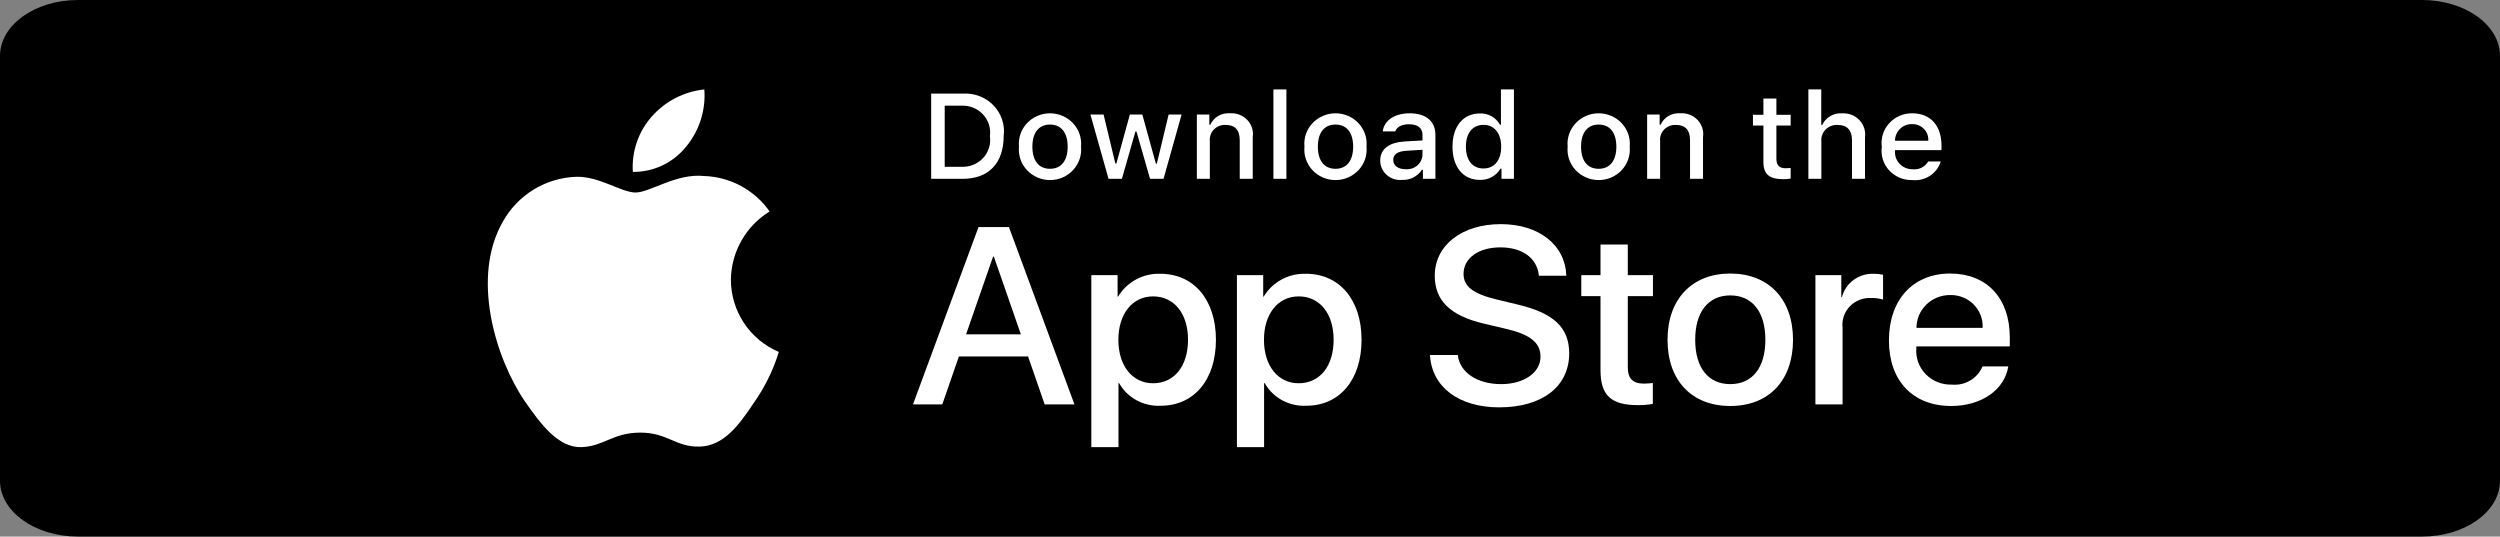 <?xml version="1.0" encoding="UTF-8"?> <svg xmlns="http://www.w3.org/2000/svg" width="205" height="44" viewBox="0 0 205 44" fill="none"><rect x="0" y="0" width="205" height="44" fill="#808080" stroke="none"/> <g clip-path="url(#clip0_270_1610)"> <path d="M198.6 0H6.4C2.866 0 0 2.052 0 4.583V39.417C0 41.948 2.866 44 6.4 44H198.6C202.134 44 205 41.948 205 39.417V4.583C205 2.052 202.134 0 198.6 0Z" fill="black"></path> <path d="M59.933 22.933C59.947 21.809 60.246 20.706 60.801 19.728C61.356 18.75 62.149 17.929 63.107 17.34C62.499 16.471 61.696 15.756 60.763 15.251C59.829 14.746 58.791 14.466 57.731 14.433C55.469 14.196 53.276 15.787 52.123 15.787C50.948 15.787 49.173 14.457 47.262 14.496C46.026 14.536 44.822 14.896 43.766 15.54C42.71 16.184 41.839 17.09 41.237 18.171C38.632 22.681 40.575 29.31 43.071 32.956C44.319 34.741 45.779 36.736 47.688 36.665C49.556 36.587 50.254 35.474 52.51 35.474C54.744 35.474 55.399 36.665 57.347 36.62C59.352 36.587 60.615 34.827 61.82 33.025C62.717 31.753 63.407 30.346 63.865 28.859C62.7 28.366 61.706 27.541 61.007 26.488C60.308 25.434 59.934 24.198 59.933 22.933Z" fill="white"></path> <path d="M56.253 12.035C57.346 10.723 57.885 9.036 57.755 7.333C56.084 7.508 54.542 8.307 53.434 9.569C52.892 10.185 52.477 10.902 52.213 11.679C51.948 12.456 51.84 13.278 51.893 14.097C52.728 14.105 53.555 13.924 54.31 13.567C55.065 13.21 55.73 12.686 56.253 12.035Z" fill="white"></path> <path d="M84.301 29.23H78.629L77.268 33.16H74.865L80.237 18.621H82.733L88.105 33.16H85.662L84.301 29.23ZM79.217 27.417H83.712L81.496 21.039H81.434L79.217 27.417Z" fill="white"></path> <path d="M99.707 27.861C99.707 31.155 97.902 33.271 95.179 33.271C94.49 33.306 93.804 33.151 93.2 32.823C92.597 32.495 92.1 32.008 91.766 31.417H91.715V36.667H89.488V22.56H91.643V24.323H91.685C92.033 23.735 92.538 23.25 93.147 22.92C93.755 22.59 94.443 22.427 95.139 22.449C97.892 22.449 99.707 24.576 99.707 27.861ZM97.418 27.861C97.418 25.715 96.283 24.304 94.551 24.304C92.85 24.304 91.706 25.744 91.706 27.861C91.706 29.997 92.85 31.427 94.551 31.427C96.283 31.427 97.418 30.026 97.418 27.861Z" fill="white"></path> <path d="M111.647 27.861C111.647 31.155 109.842 33.271 107.119 33.271C106.43 33.306 105.744 33.151 105.14 32.823C104.537 32.495 104.039 32.008 103.706 31.416H103.655V36.667H101.428V22.56H103.583V24.323H103.624C103.973 23.735 104.478 23.25 105.087 22.92C105.695 22.59 106.383 22.427 107.079 22.449C109.832 22.449 111.647 24.576 111.647 27.861ZM109.358 27.861C109.358 25.715 108.223 24.304 106.491 24.304C104.79 24.304 103.645 25.744 103.645 27.861C103.645 29.997 104.79 31.427 106.491 31.427C108.223 31.427 109.358 30.026 109.358 27.861Z" fill="white"></path> <path d="M119.538 29.109C119.703 30.551 121.136 31.498 123.095 31.498C124.972 31.498 126.322 30.551 126.322 29.251C126.322 28.123 125.507 27.447 123.579 26.984L121.65 26.53C118.918 25.885 117.65 24.637 117.65 22.61C117.65 20.102 119.887 18.379 123.064 18.379C126.208 18.379 128.364 20.102 128.436 22.61H126.188C126.054 21.16 124.826 20.284 123.032 20.284C121.239 20.284 120.011 21.17 120.011 22.459C120.011 23.487 120.795 24.092 122.713 24.555L124.352 24.949C127.405 25.654 128.674 26.852 128.674 28.979C128.674 31.699 126.456 33.403 122.93 33.403C119.63 33.403 117.402 31.739 117.258 29.109L119.538 29.109Z" fill="white"></path> <path d="M133.479 20.051V22.559H135.542V24.282H133.479V30.126C133.479 31.034 133.893 31.457 134.799 31.457C135.045 31.453 135.289 31.436 135.532 31.407V33.119C135.124 33.194 134.71 33.227 134.295 33.22C132.099 33.22 131.242 32.414 131.242 30.358V24.282H129.665V22.559H131.242V20.051H133.479Z" fill="white"></path> <path d="M136.737 27.861C136.737 24.526 138.748 22.43 141.882 22.43C145.028 22.43 147.028 24.525 147.028 27.861C147.028 31.205 145.038 33.291 141.882 33.291C138.727 33.291 136.737 31.205 136.737 27.861ZM144.76 27.861C144.76 25.573 143.687 24.223 141.882 24.223C140.078 24.223 139.006 25.583 139.006 27.861C139.006 30.158 140.078 31.498 141.882 31.498C143.687 31.498 144.76 30.158 144.76 27.861Z" fill="white"></path> <path d="M148.864 22.56H150.987V24.364H151.039C151.182 23.801 151.52 23.303 151.996 22.954C152.471 22.605 153.054 22.427 153.648 22.449C153.905 22.448 154.161 22.476 154.411 22.53V24.566C154.087 24.469 153.749 24.424 153.41 24.434C153.087 24.421 152.765 24.477 152.465 24.597C152.166 24.718 151.897 24.9 151.676 25.132C151.456 25.363 151.289 25.639 151.188 25.94C151.087 26.24 151.054 26.558 151.09 26.873V33.16H148.863L148.864 22.56Z" fill="white"></path> <path d="M164.678 30.047C164.379 31.971 162.461 33.291 160.007 33.291C156.851 33.291 154.893 31.226 154.893 27.911C154.893 24.586 156.862 22.43 159.914 22.43C162.915 22.43 164.802 24.444 164.802 27.658V28.404H157.14V28.535C157.105 28.925 157.155 29.318 157.287 29.688C157.419 30.058 157.63 30.396 157.906 30.68C158.182 30.964 158.517 31.187 158.888 31.335C159.259 31.483 159.658 31.552 160.058 31.538C160.585 31.586 161.113 31.467 161.564 31.198C162.016 30.93 162.366 30.526 162.564 30.047L164.678 30.047ZM157.151 26.883H162.574C162.594 26.532 162.54 26.181 162.414 25.852C162.289 25.523 162.095 25.222 161.846 24.97C161.596 24.717 161.295 24.518 160.963 24.384C160.63 24.25 160.273 24.185 159.914 24.193C159.551 24.191 159.191 24.259 158.856 24.393C158.52 24.527 158.216 24.725 157.958 24.976C157.702 25.226 157.498 25.523 157.359 25.85C157.221 26.178 157.15 26.529 157.151 26.883V26.883Z" fill="white"></path> <path d="M78.938 7.678C79.405 7.645 79.873 7.714 80.309 7.88C80.746 8.045 81.139 8.303 81.461 8.635C81.783 8.967 82.025 9.365 82.171 9.8C82.316 10.235 82.361 10.695 82.302 11.149C82.302 13.381 81.068 14.664 78.938 14.664H76.356V7.678H78.938ZM77.466 13.676H78.814C79.148 13.695 79.481 13.642 79.791 13.519C80.101 13.397 80.379 13.209 80.605 12.968C80.831 12.727 80.999 12.44 81.097 12.128C81.195 11.816 81.221 11.486 81.172 11.163C81.217 10.841 81.189 10.514 81.089 10.204C80.99 9.894 80.821 9.61 80.596 9.371C80.371 9.132 80.094 8.945 79.786 8.823C79.478 8.701 79.146 8.647 78.814 8.665H77.466V13.676Z" fill="white"></path> <path d="M83.556 12.025C83.522 11.679 83.563 11.329 83.675 10.999C83.787 10.669 83.969 10.365 84.209 10.108C84.448 9.85 84.741 9.644 85.066 9.504C85.392 9.363 85.744 9.29 86.101 9.29C86.457 9.29 86.809 9.363 87.135 9.504C87.46 9.644 87.752 9.85 87.992 10.108C88.231 10.365 88.413 10.669 88.526 10.999C88.638 11.329 88.679 11.679 88.645 12.025C88.679 12.372 88.639 12.722 88.527 13.053C88.415 13.384 88.233 13.688 87.993 13.946C87.754 14.204 87.462 14.41 87.135 14.552C86.81 14.693 86.457 14.765 86.101 14.765C85.744 14.765 85.391 14.693 85.065 14.552C84.739 14.41 84.447 14.204 84.207 13.946C83.968 13.688 83.786 13.384 83.674 13.053C83.561 12.722 83.522 12.372 83.556 12.025ZM87.549 12.025C87.549 10.883 87.024 10.214 86.102 10.214C85.177 10.214 84.656 10.883 84.656 12.025C84.656 13.177 85.177 13.841 86.102 13.841C87.024 13.841 87.549 13.173 87.549 12.025Z" fill="white"></path> <path d="M95.409 14.664H94.305L93.19 10.781H93.106L91.995 14.664H90.901L89.414 9.392H90.494L91.46 13.415H91.54L92.649 9.392H93.671L94.78 13.415H94.864L95.826 9.392H96.891L95.409 14.664Z" fill="white"></path> <path d="M98.142 9.391H99.166V10.229H99.246C99.381 9.928 99.609 9.676 99.897 9.507C100.186 9.339 100.521 9.263 100.856 9.289C101.119 9.27 101.382 9.309 101.628 9.403C101.873 9.496 102.093 9.643 102.273 9.831C102.452 10.019 102.586 10.245 102.664 10.49C102.742 10.736 102.763 10.996 102.724 11.25V14.663H101.659V11.511C101.659 10.664 101.282 10.243 100.495 10.243C100.316 10.235 100.139 10.264 99.973 10.33C99.808 10.395 99.659 10.495 99.536 10.622C99.414 10.748 99.321 10.9 99.264 11.065C99.207 11.23 99.188 11.405 99.206 11.579V14.663H98.142V9.391Z" fill="white"></path> <path d="M104.42 7.333H105.485V14.663H104.42V7.333Z" fill="white"></path> <path d="M106.965 12.026C106.931 11.679 106.972 11.329 107.084 10.999C107.197 10.669 107.379 10.365 107.618 10.108C107.858 9.85 108.15 9.644 108.476 9.504C108.802 9.363 109.154 9.29 109.51 9.29C109.866 9.29 110.218 9.363 110.544 9.504C110.87 9.644 111.162 9.85 111.402 10.108C111.641 10.365 111.823 10.669 111.935 10.999C112.048 11.329 112.088 11.679 112.054 12.026C112.089 12.372 112.049 12.722 111.937 13.053C111.825 13.384 111.643 13.688 111.403 13.946C111.163 14.204 110.871 14.411 110.545 14.552C110.219 14.693 109.866 14.766 109.51 14.766C109.153 14.766 108.801 14.693 108.474 14.552C108.148 14.411 107.856 14.204 107.616 13.946C107.377 13.688 107.195 13.384 107.083 13.053C106.971 12.722 106.931 12.372 106.965 12.026ZM110.959 12.026C110.959 10.883 110.433 10.214 109.512 10.214C108.586 10.214 108.065 10.883 108.065 12.026C108.065 13.178 108.586 13.841 109.512 13.841C110.433 13.841 110.959 13.173 110.959 12.026Z" fill="white"></path> <path d="M113.176 13.173C113.176 12.224 113.899 11.677 115.182 11.599L116.644 11.517V11.062C116.644 10.505 116.267 10.19 115.539 10.19C114.945 10.19 114.533 10.404 114.415 10.776H113.384C113.493 9.871 114.365 9.29 115.588 9.29C116.941 9.29 117.704 9.948 117.704 11.062V14.664H116.679V13.923H116.595C116.424 14.189 116.184 14.405 115.899 14.551C115.614 14.696 115.295 14.765 114.974 14.751C114.747 14.774 114.519 14.75 114.302 14.681C114.086 14.613 113.886 14.5 113.717 14.352C113.547 14.203 113.411 14.021 113.318 13.818C113.225 13.615 113.177 13.395 113.176 13.173ZM116.644 12.722V12.282L115.326 12.364C114.583 12.412 114.246 12.659 114.246 13.124C114.246 13.599 114.668 13.875 115.247 13.875C115.417 13.892 115.588 13.875 115.751 13.826C115.914 13.776 116.065 13.695 116.195 13.588C116.326 13.48 116.433 13.348 116.51 13.2C116.587 13.051 116.633 12.889 116.644 12.722Z" fill="white"></path> <path d="M119.104 12.025C119.104 10.359 119.98 9.304 121.343 9.304C121.68 9.288 122.015 9.367 122.308 9.531C122.601 9.695 122.84 9.937 122.998 10.229H123.077V7.333H124.142V14.663H123.122V13.83H123.037C122.868 14.12 122.62 14.359 122.322 14.521C122.023 14.683 121.685 14.762 121.343 14.75C119.971 14.75 119.104 13.695 119.104 12.025ZM120.204 12.025C120.204 13.143 120.743 13.816 121.645 13.816C122.543 13.816 123.097 13.133 123.097 12.029C123.097 10.931 122.537 10.238 121.645 10.238C120.749 10.238 120.204 10.916 120.204 12.025Z" fill="white"></path> <path d="M128.547 12.025C128.513 11.679 128.554 11.329 128.666 10.999C128.779 10.669 128.961 10.365 129.2 10.108C129.439 9.85 129.732 9.644 130.057 9.504C130.383 9.363 130.736 9.29 131.092 9.29C131.448 9.29 131.8 9.363 132.126 9.504C132.452 9.644 132.744 9.85 132.983 10.108C133.223 10.365 133.405 10.669 133.517 10.999C133.63 11.329 133.67 11.679 133.636 12.025C133.671 12.372 133.63 12.722 133.518 13.053C133.406 13.384 133.224 13.688 132.985 13.946C132.745 14.204 132.453 14.41 132.127 14.552C131.801 14.693 131.448 14.765 131.092 14.765C130.735 14.765 130.382 14.693 130.056 14.552C129.73 14.41 129.438 14.204 129.198 13.946C128.959 13.688 128.777 13.384 128.665 13.053C128.553 12.722 128.513 12.372 128.547 12.025ZM132.541 12.025C132.541 10.883 132.015 10.214 131.093 10.214C130.168 10.214 129.647 10.883 129.647 12.025C129.647 13.177 130.168 13.841 131.093 13.841C132.015 13.841 132.541 13.173 132.541 12.025Z" fill="white"></path> <path d="M135.065 9.391H136.09V10.229H136.17C136.305 9.928 136.533 9.676 136.821 9.507C137.11 9.339 137.445 9.263 137.78 9.289C138.042 9.27 138.306 9.309 138.551 9.403C138.796 9.496 139.017 9.643 139.196 9.831C139.376 10.019 139.509 10.245 139.587 10.49C139.665 10.736 139.686 10.996 139.647 11.25V14.663H138.583V11.511C138.583 10.664 138.206 10.243 137.419 10.243C137.24 10.235 137.062 10.264 136.897 10.33C136.731 10.395 136.583 10.495 136.46 10.622C136.338 10.748 136.245 10.9 136.188 11.065C136.131 11.23 136.111 11.405 136.13 11.579V14.663H135.065V9.391Z" fill="white"></path> <path d="M145.664 8.079V9.416H146.834V10.292H145.664V13.003C145.664 13.555 145.897 13.797 146.428 13.797C146.563 13.797 146.699 13.789 146.834 13.773V14.64C146.642 14.673 146.449 14.691 146.254 14.693C145.07 14.693 144.599 14.286 144.599 13.269V10.292H143.742V9.416H144.599V8.079H145.664Z" fill="white"></path> <path d="M148.287 7.333H149.343V10.238H149.427C149.569 9.935 149.802 9.681 150.097 9.512C150.391 9.343 150.732 9.267 151.072 9.294C151.333 9.28 151.594 9.323 151.836 9.419C152.079 9.515 152.297 9.662 152.474 9.85C152.652 10.037 152.784 10.261 152.863 10.505C152.942 10.748 152.965 11.006 152.93 11.259V14.663H151.864V11.516C151.864 10.674 151.463 10.247 150.71 10.247C150.527 10.233 150.344 10.257 150.171 10.319C149.999 10.382 149.843 10.48 149.713 10.607C149.584 10.734 149.484 10.888 149.422 11.056C149.36 11.225 149.336 11.405 149.352 11.584V14.663H148.287V7.333Z" fill="white"></path> <path d="M159.138 13.241C158.994 13.722 158.68 14.139 158.253 14.418C157.825 14.697 157.311 14.82 156.801 14.766C156.445 14.775 156.092 14.708 155.765 14.571C155.439 14.433 155.147 14.228 154.91 13.969C154.673 13.71 154.496 13.404 154.392 13.071C154.288 12.739 154.26 12.389 154.308 12.044C154.261 11.699 154.29 11.348 154.393 11.015C154.497 10.681 154.673 10.374 154.909 10.113C155.145 9.851 155.435 9.643 155.761 9.501C156.087 9.359 156.439 9.287 156.796 9.29C158.297 9.29 159.203 10.292 159.203 11.948V12.311H155.393V12.369C155.376 12.563 155.401 12.757 155.466 12.941C155.531 13.124 155.634 13.293 155.769 13.435C155.905 13.577 156.069 13.69 156.252 13.767C156.434 13.843 156.631 13.882 156.829 13.88C157.084 13.909 157.342 13.865 157.571 13.751C157.8 13.637 157.988 13.459 158.113 13.24L159.138 13.241ZM155.393 11.541H158.118C158.131 11.364 158.107 11.187 158.046 11.02C157.984 10.852 157.889 10.7 157.764 10.571C157.638 10.443 157.487 10.341 157.319 10.273C157.152 10.205 156.972 10.172 156.79 10.176C156.606 10.173 156.423 10.207 156.252 10.275C156.082 10.343 155.927 10.443 155.796 10.571C155.666 10.698 155.564 10.849 155.494 11.016C155.425 11.183 155.39 11.361 155.393 11.541Z" fill="white"></path> </g> <defs> <clipPath id="clip0_270_1610"> <rect width="205" height="44" fill="white"></rect> </clipPath> </defs> </svg> 